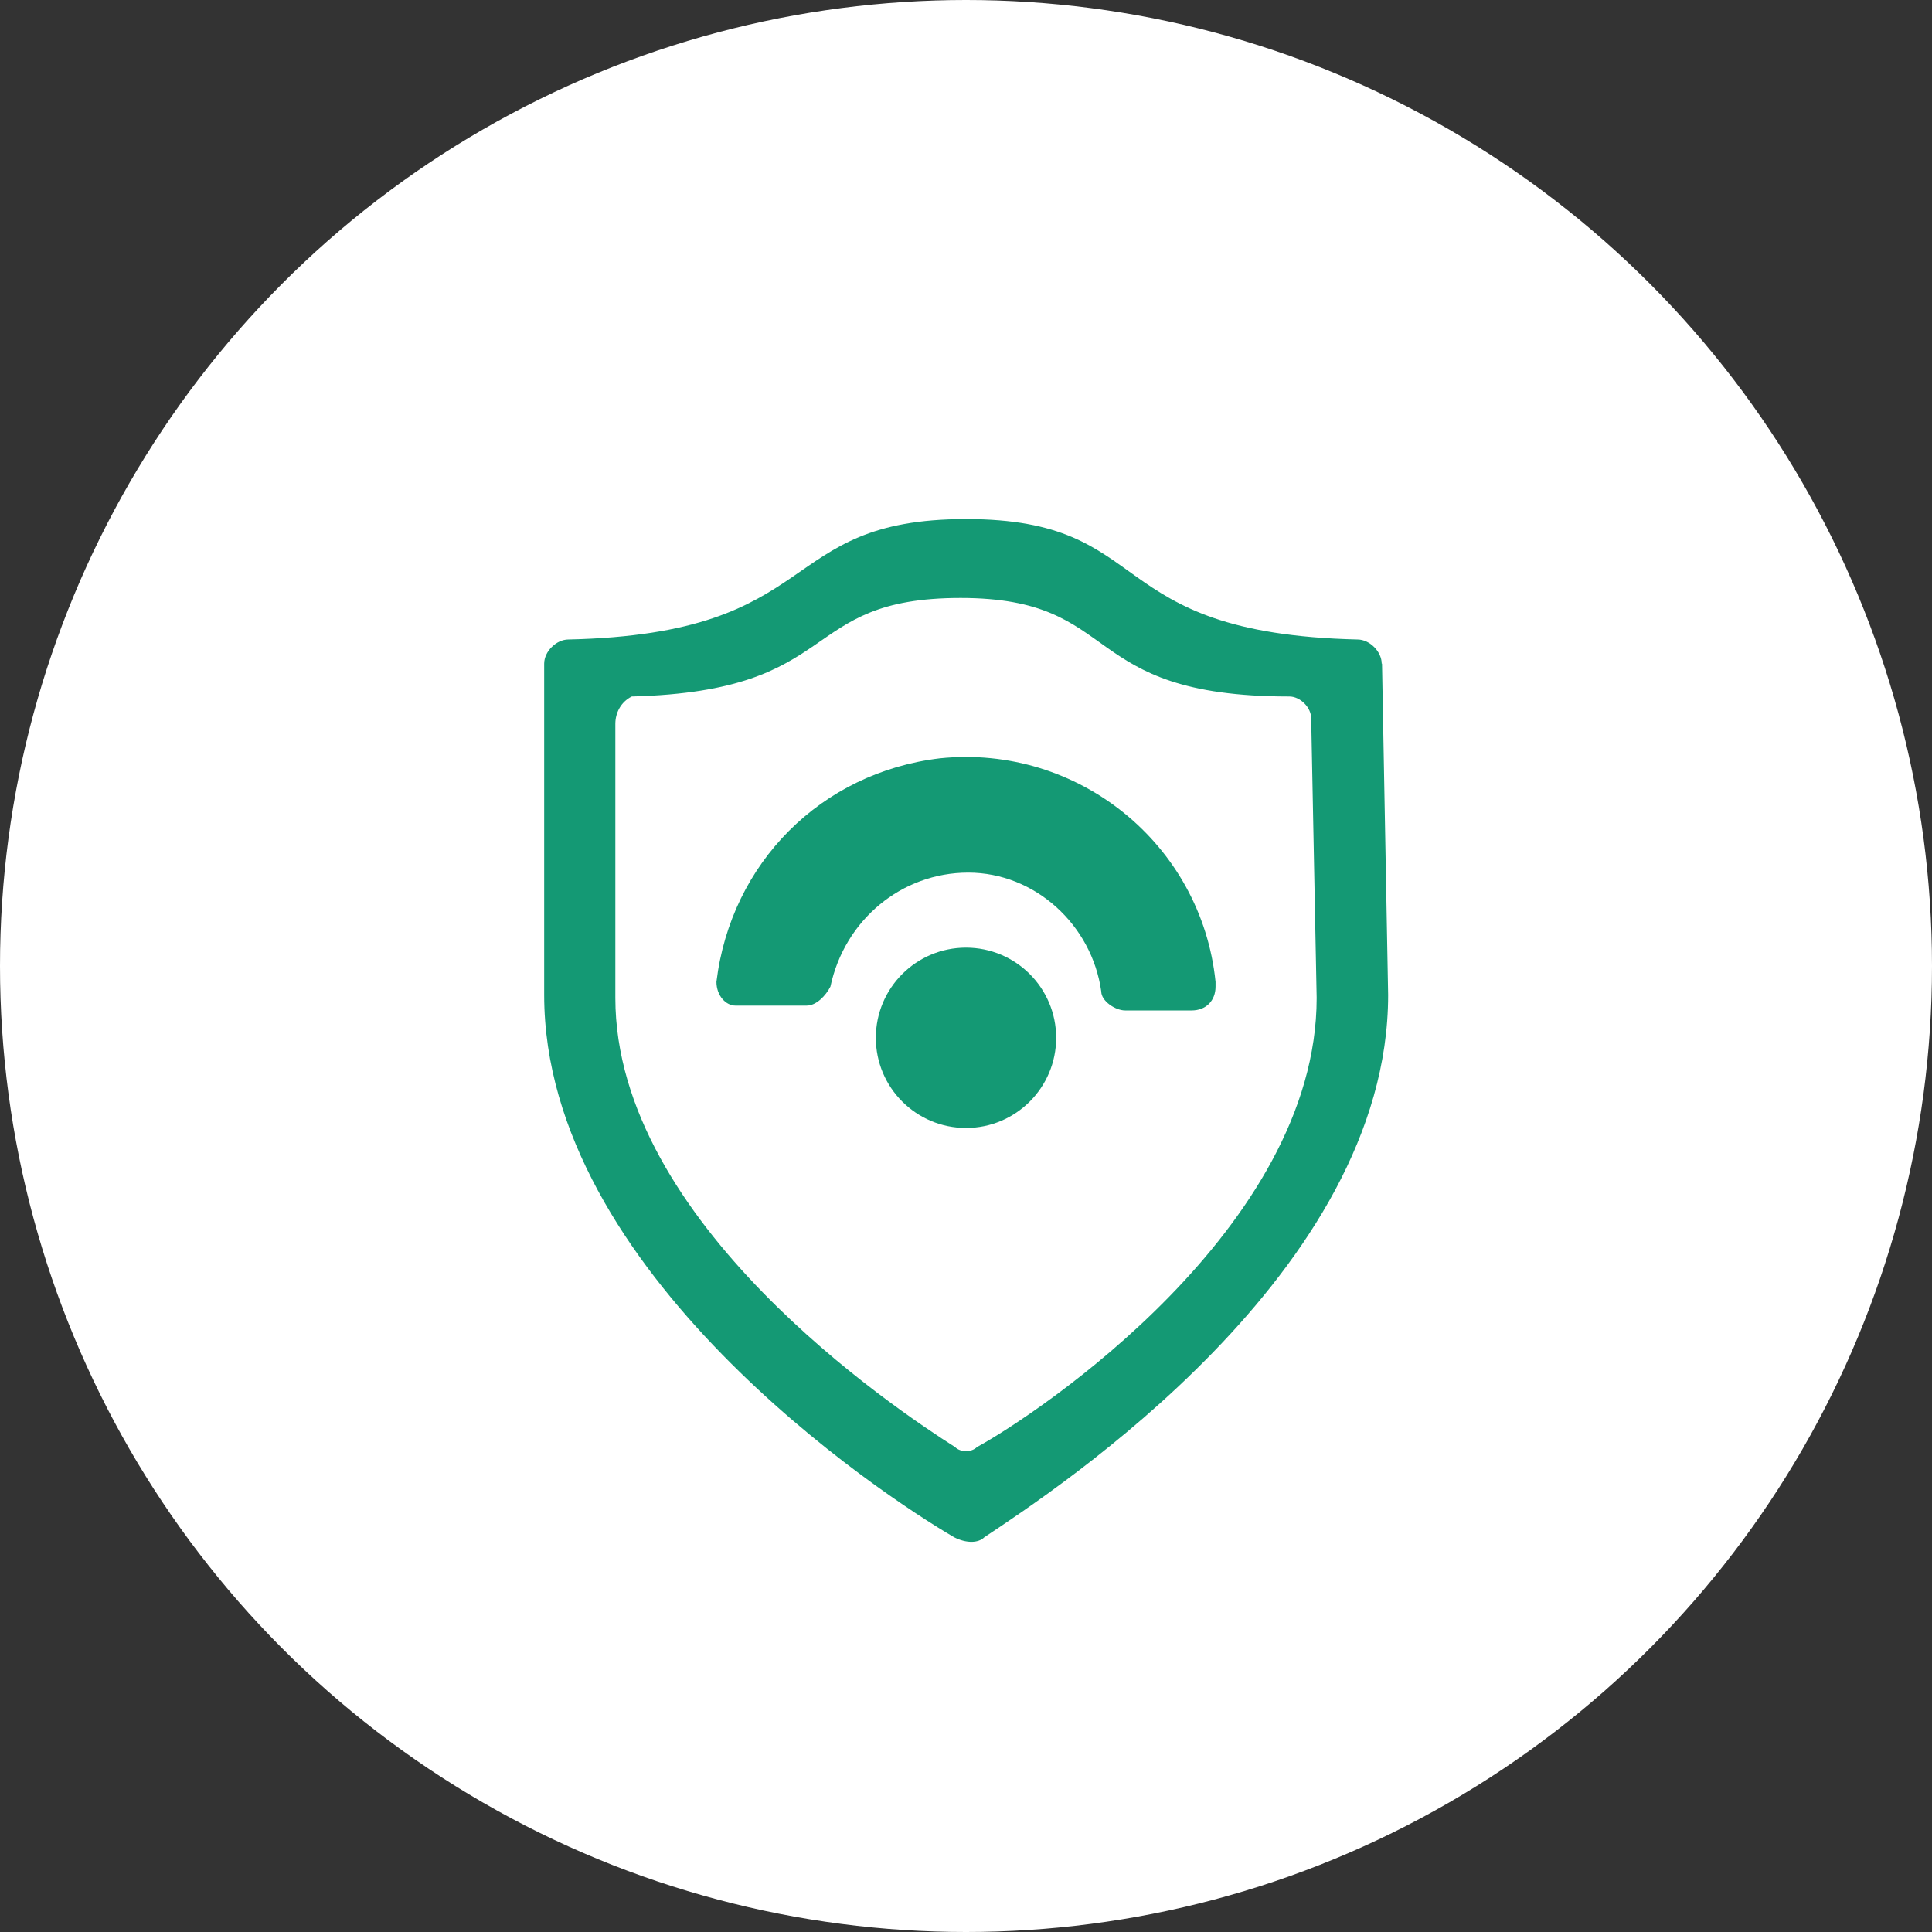 <?xml version="1.0" encoding="UTF-8"?> <svg xmlns="http://www.w3.org/2000/svg" id="Layer_2" data-name="Layer 2" viewBox="0 0 60 60"><rect x="0" y="0" width="60" height="60" fill="#333333" stroke="none"/><defs><style> .cls-1 { fill: #fff; } .cls-2 { fill: #149974; } </style></defs><g id="Layer_1-2" data-name="Layer 1"><g><circle class="cls-1" cx="30" cy="30" r="30"></circle><g><path class="cls-2" d="m42.91,20.61c0-.37-.37-.75-.75-.75-8.05-.19-6.18-3.74-12.16-3.74s-4.3,3.56-12.35,3.74c-.37,0-.75.37-.75.75v10.29c0,8.61,10.48,15.53,12.73,16.84.37.19.75.19.94,0,2.25-1.5,12.54-8.23,12.54-16.84l-.19-10.29Zm-12.57,24.33c-.17.17-.51.17-.68,0-1.87-1.19-10.55-6.98-10.55-13.95v-8.51c0-.34.17-.68.51-.85,6.64-.17,5.1-3.06,10.21-3.06s3.57,3.06,10.21,3.06c.34,0,.68.34.68.68l.17,8.68c0,7.15-8.68,12.93-10.55,13.95Z"></path><path class="cls-2" d="m30.07,27.1c2.07,0,3.84,1.62,4.13,3.69,0,.3.44.59.74.59h2.07c.44,0,.74-.3.74-.74v-.15c-.44-4.28-4.28-7.38-8.56-6.94-3.69.44-6.49,3.25-6.94,6.94,0,.44.3.74.59.74h2.21c.3,0,.59-.3.74-.59.44-2.07,2.21-3.54,4.28-3.54Z"></path><circle class="cls-2" cx="30" cy="32.23" r="2.8"></circle></g></g></g></svg> 
